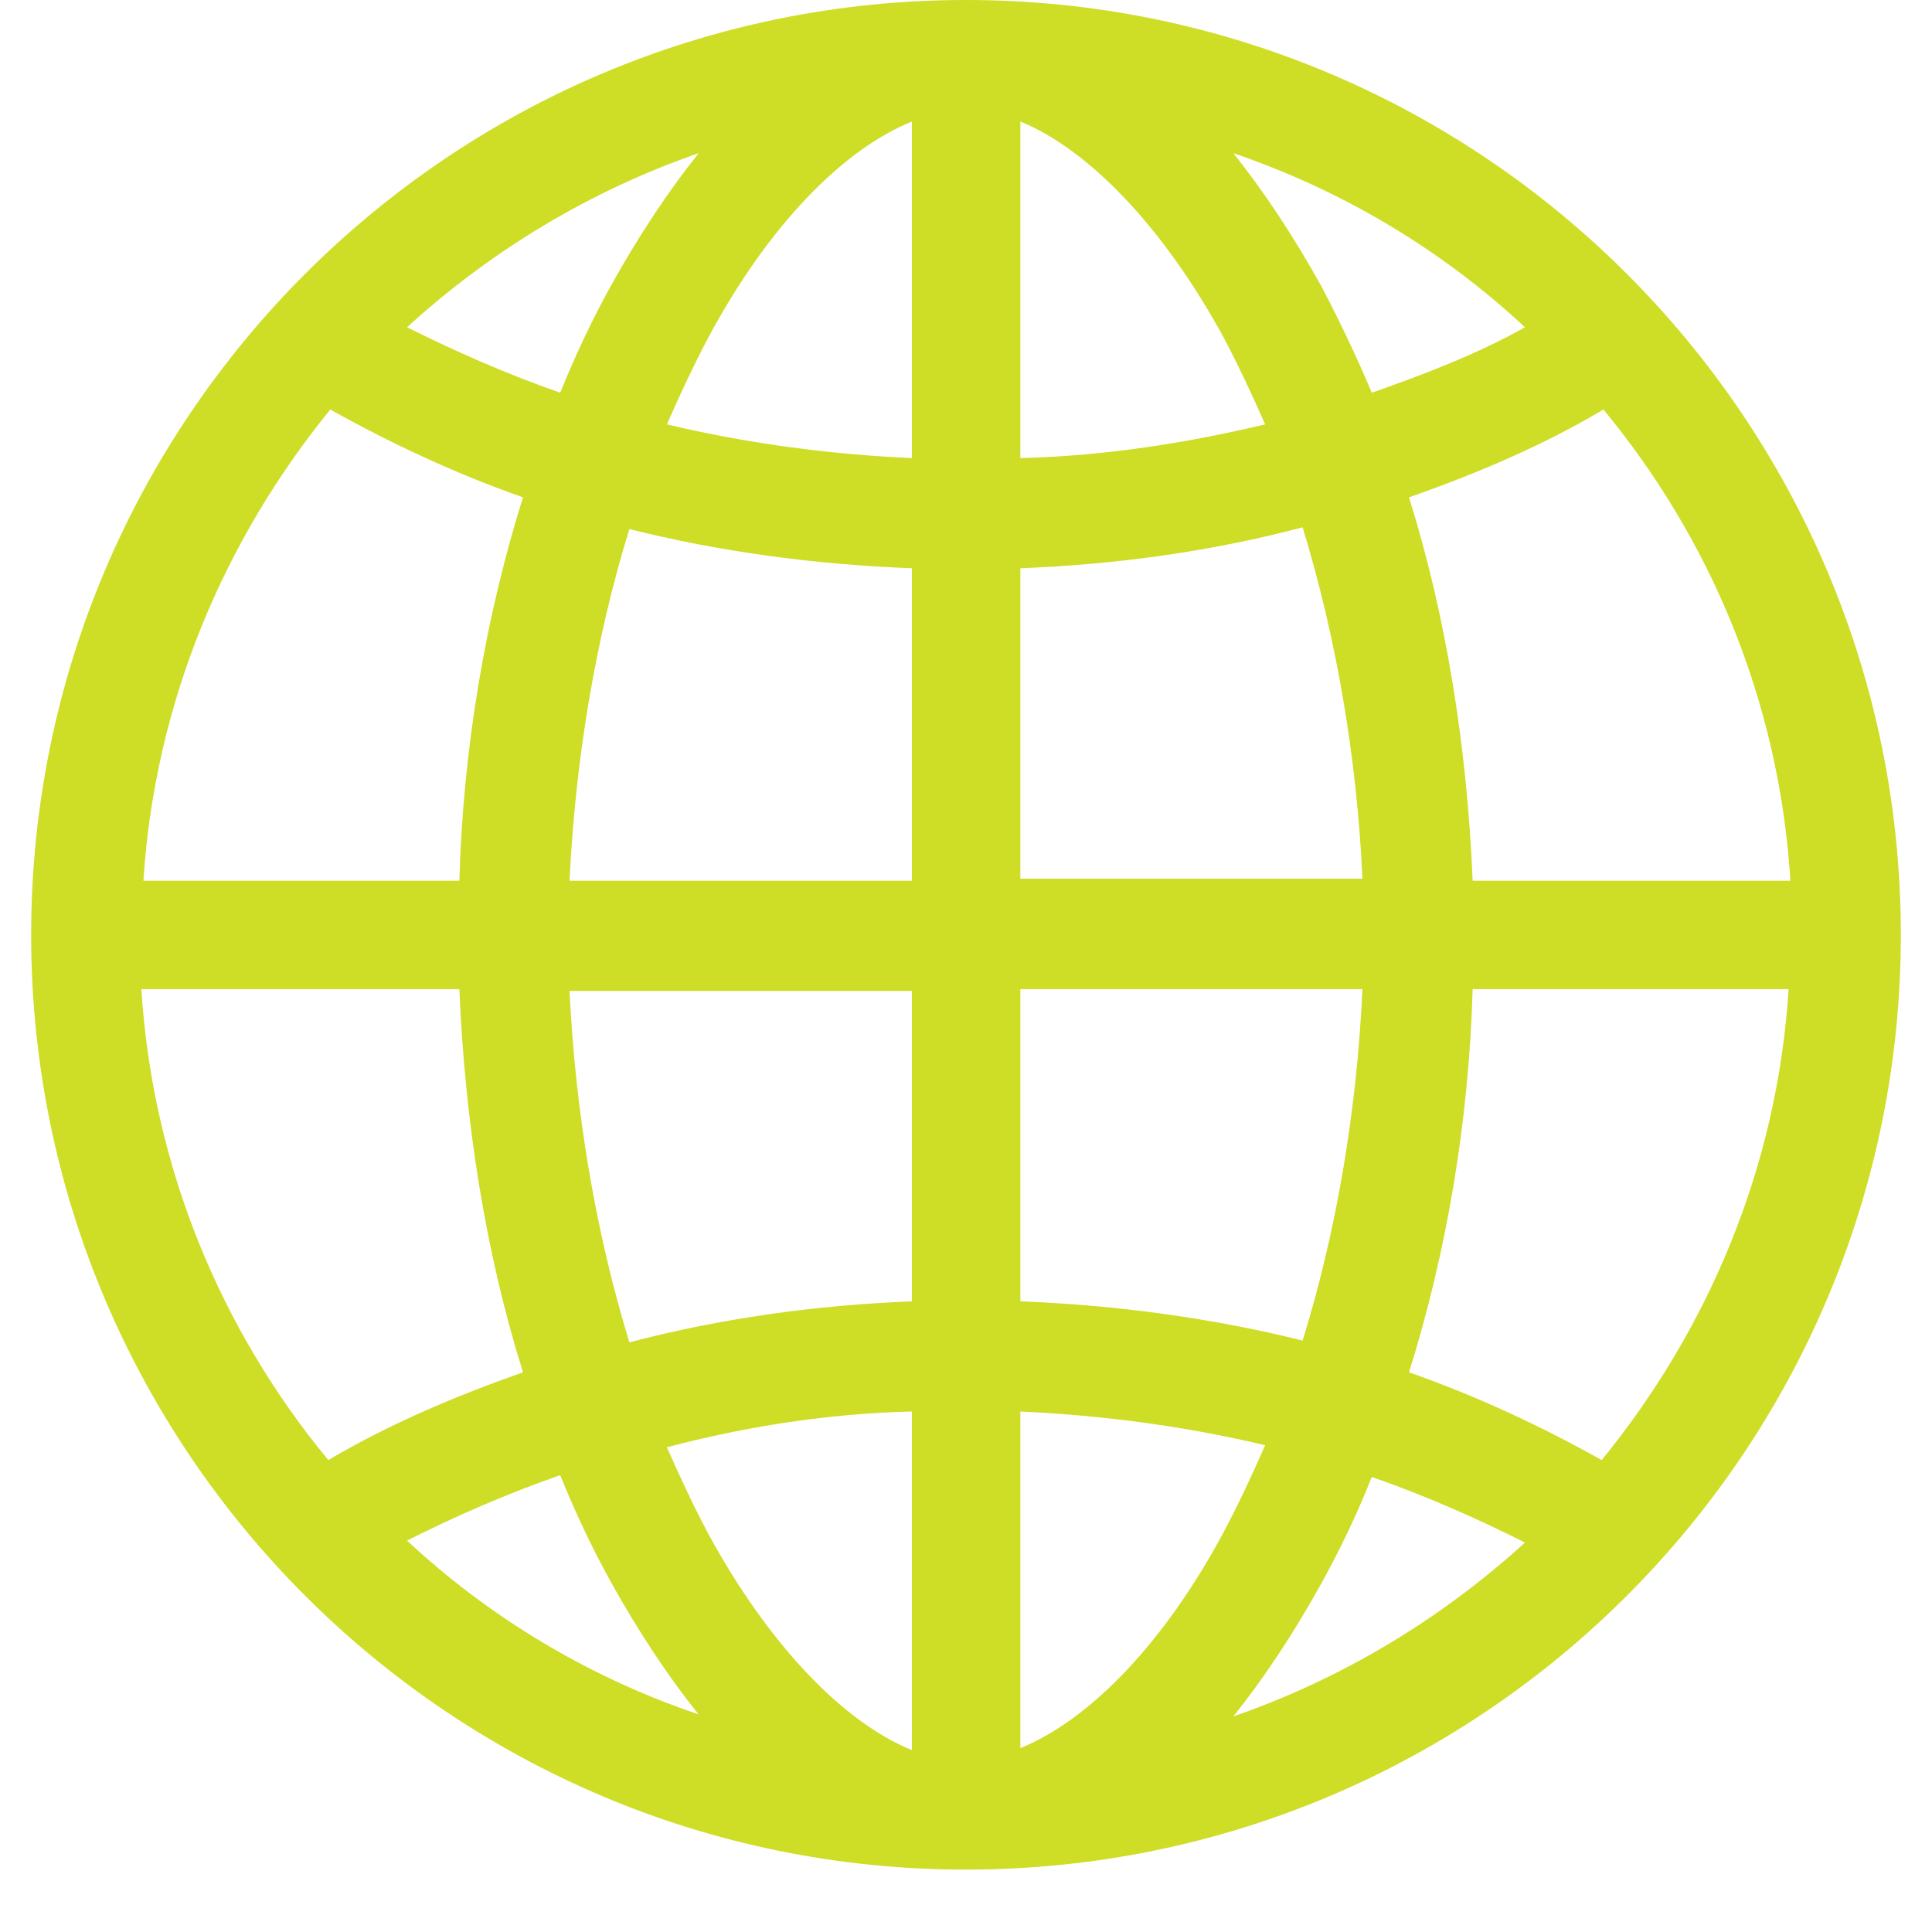 <svg xmlns="http://www.w3.org/2000/svg" xmlns:xlink="http://www.w3.org/1999/xlink" width="40" zoomAndPan="magnify" viewBox="0 0 30 30" height="40" preserveAspectRatio="xMidYMid meet" version="1.2"><defs><clipPath id="62fbcd2154"><path d="M 0.484 0 L 29.516 0 L 29.516 29.031 L 0.484 29.031 Z M 0.484 0 "/></clipPath></defs><g id="60aaa86ad7"><g clip-rule="nonzero" clip-path="url(#62fbcd2154)"><path style=" stroke:none;fill-rule:nonzero;fill:#cedd25;fill-opacity:1;" d="M 22.867 13.676 C 22.781 11.613 22.461 9.582 21.879 7.723 C 22.957 7.344 23.973 6.91 24.898 6.359 C 26.555 8.363 27.629 10.887 27.801 13.676 Z M 21.879 21.309 C 22.461 19.453 22.809 17.418 22.867 15.359 L 27.773 15.359 C 27.602 18.117 26.527 20.641 24.871 22.672 C 23.941 22.152 22.957 21.688 21.879 21.309 Z M 20.516 24.59 C 20.805 24.07 21.07 23.516 21.301 22.934 C 22.141 23.227 22.926 23.574 23.68 23.953 C 22.375 25.141 20.836 26.07 19.152 26.652 C 19.617 26.07 20.082 25.375 20.516 24.59 Z M 8.699 22.906 C 8.934 23.488 9.195 24.039 9.484 24.562 C 9.918 25.344 10.383 26.043 10.848 26.621 C 9.137 26.043 7.598 25.113 6.32 23.922 C 7.074 23.543 7.859 23.199 8.699 22.906 Z M 7.133 15.359 C 7.219 17.418 7.539 19.453 8.121 21.309 C 7.047 21.688 6.031 22.121 5.098 22.672 C 3.445 20.672 2.371 18.145 2.195 15.359 Z M 8.121 7.723 C 7.539 9.582 7.191 11.613 7.133 13.676 L 2.227 13.676 C 2.402 10.918 3.473 8.391 5.129 6.359 C 6.059 6.879 7.047 7.344 8.121 7.723 Z M 9.484 4.441 C 9.195 4.965 8.934 5.516 8.699 6.098 C 7.859 5.805 7.074 5.457 6.32 5.082 C 7.625 3.891 9.164 2.961 10.848 2.379 C 10.383 2.961 9.918 3.66 9.484 4.441 Z M 20.516 4.441 C 20.082 3.66 19.617 2.961 19.152 2.379 C 20.863 2.961 22.402 3.891 23.68 5.082 C 22.957 5.488 22.141 5.805 21.301 6.098 C 21.07 5.547 20.805 4.992 20.516 4.441 Z M 15.844 7.113 L 15.844 1.887 C 16.914 2.324 18.078 3.543 19.008 5.254 C 19.238 5.691 19.441 6.125 19.645 6.59 C 18.426 6.879 17.148 7.082 15.844 7.113 Z M 15.844 13.676 L 15.844 8.824 C 17.324 8.766 18.801 8.566 20.227 8.188 C 20.75 9.902 21.07 11.758 21.156 13.645 L 15.844 13.645 Z M 15.844 20.207 L 15.844 15.359 L 21.156 15.359 C 21.07 17.246 20.75 19.133 20.227 20.816 C 18.832 20.469 17.352 20.266 15.844 20.207 Z M 15.844 21.918 C 17.148 21.977 18.426 22.152 19.645 22.441 C 19.441 22.906 19.238 23.344 19.008 23.777 C 18.078 25.52 16.914 26.711 15.844 27.145 Z M 14.16 21.918 L 14.16 27.176 C 13.082 26.738 11.922 25.52 10.992 23.805 C 10.762 23.371 10.559 22.934 10.355 22.473 C 11.574 22.152 12.852 21.949 14.16 21.918 Z M 14.16 15.359 L 14.16 20.207 C 12.676 20.266 11.195 20.469 9.773 20.844 C 9.25 19.133 8.934 17.273 8.844 15.387 L 14.16 15.387 Z M 14.16 8.824 L 14.16 13.676 L 8.844 13.676 C 8.934 11.789 9.25 9.902 9.773 8.215 C 11.168 8.566 12.648 8.766 14.16 8.824 Z M 14.16 7.113 C 12.852 7.055 11.574 6.879 10.355 6.59 C 10.559 6.125 10.762 5.691 10.992 5.254 C 11.922 3.512 13.082 2.324 14.16 1.887 Z M 15 0 C 6.988 0 0.484 6.504 0.484 14.516 C 0.484 22.527 6.988 29.031 15 29.031 C 23.012 29.031 29.516 22.527 29.516 14.516 C 29.516 6.504 23.012 0 15 0 "/></g></g></svg>